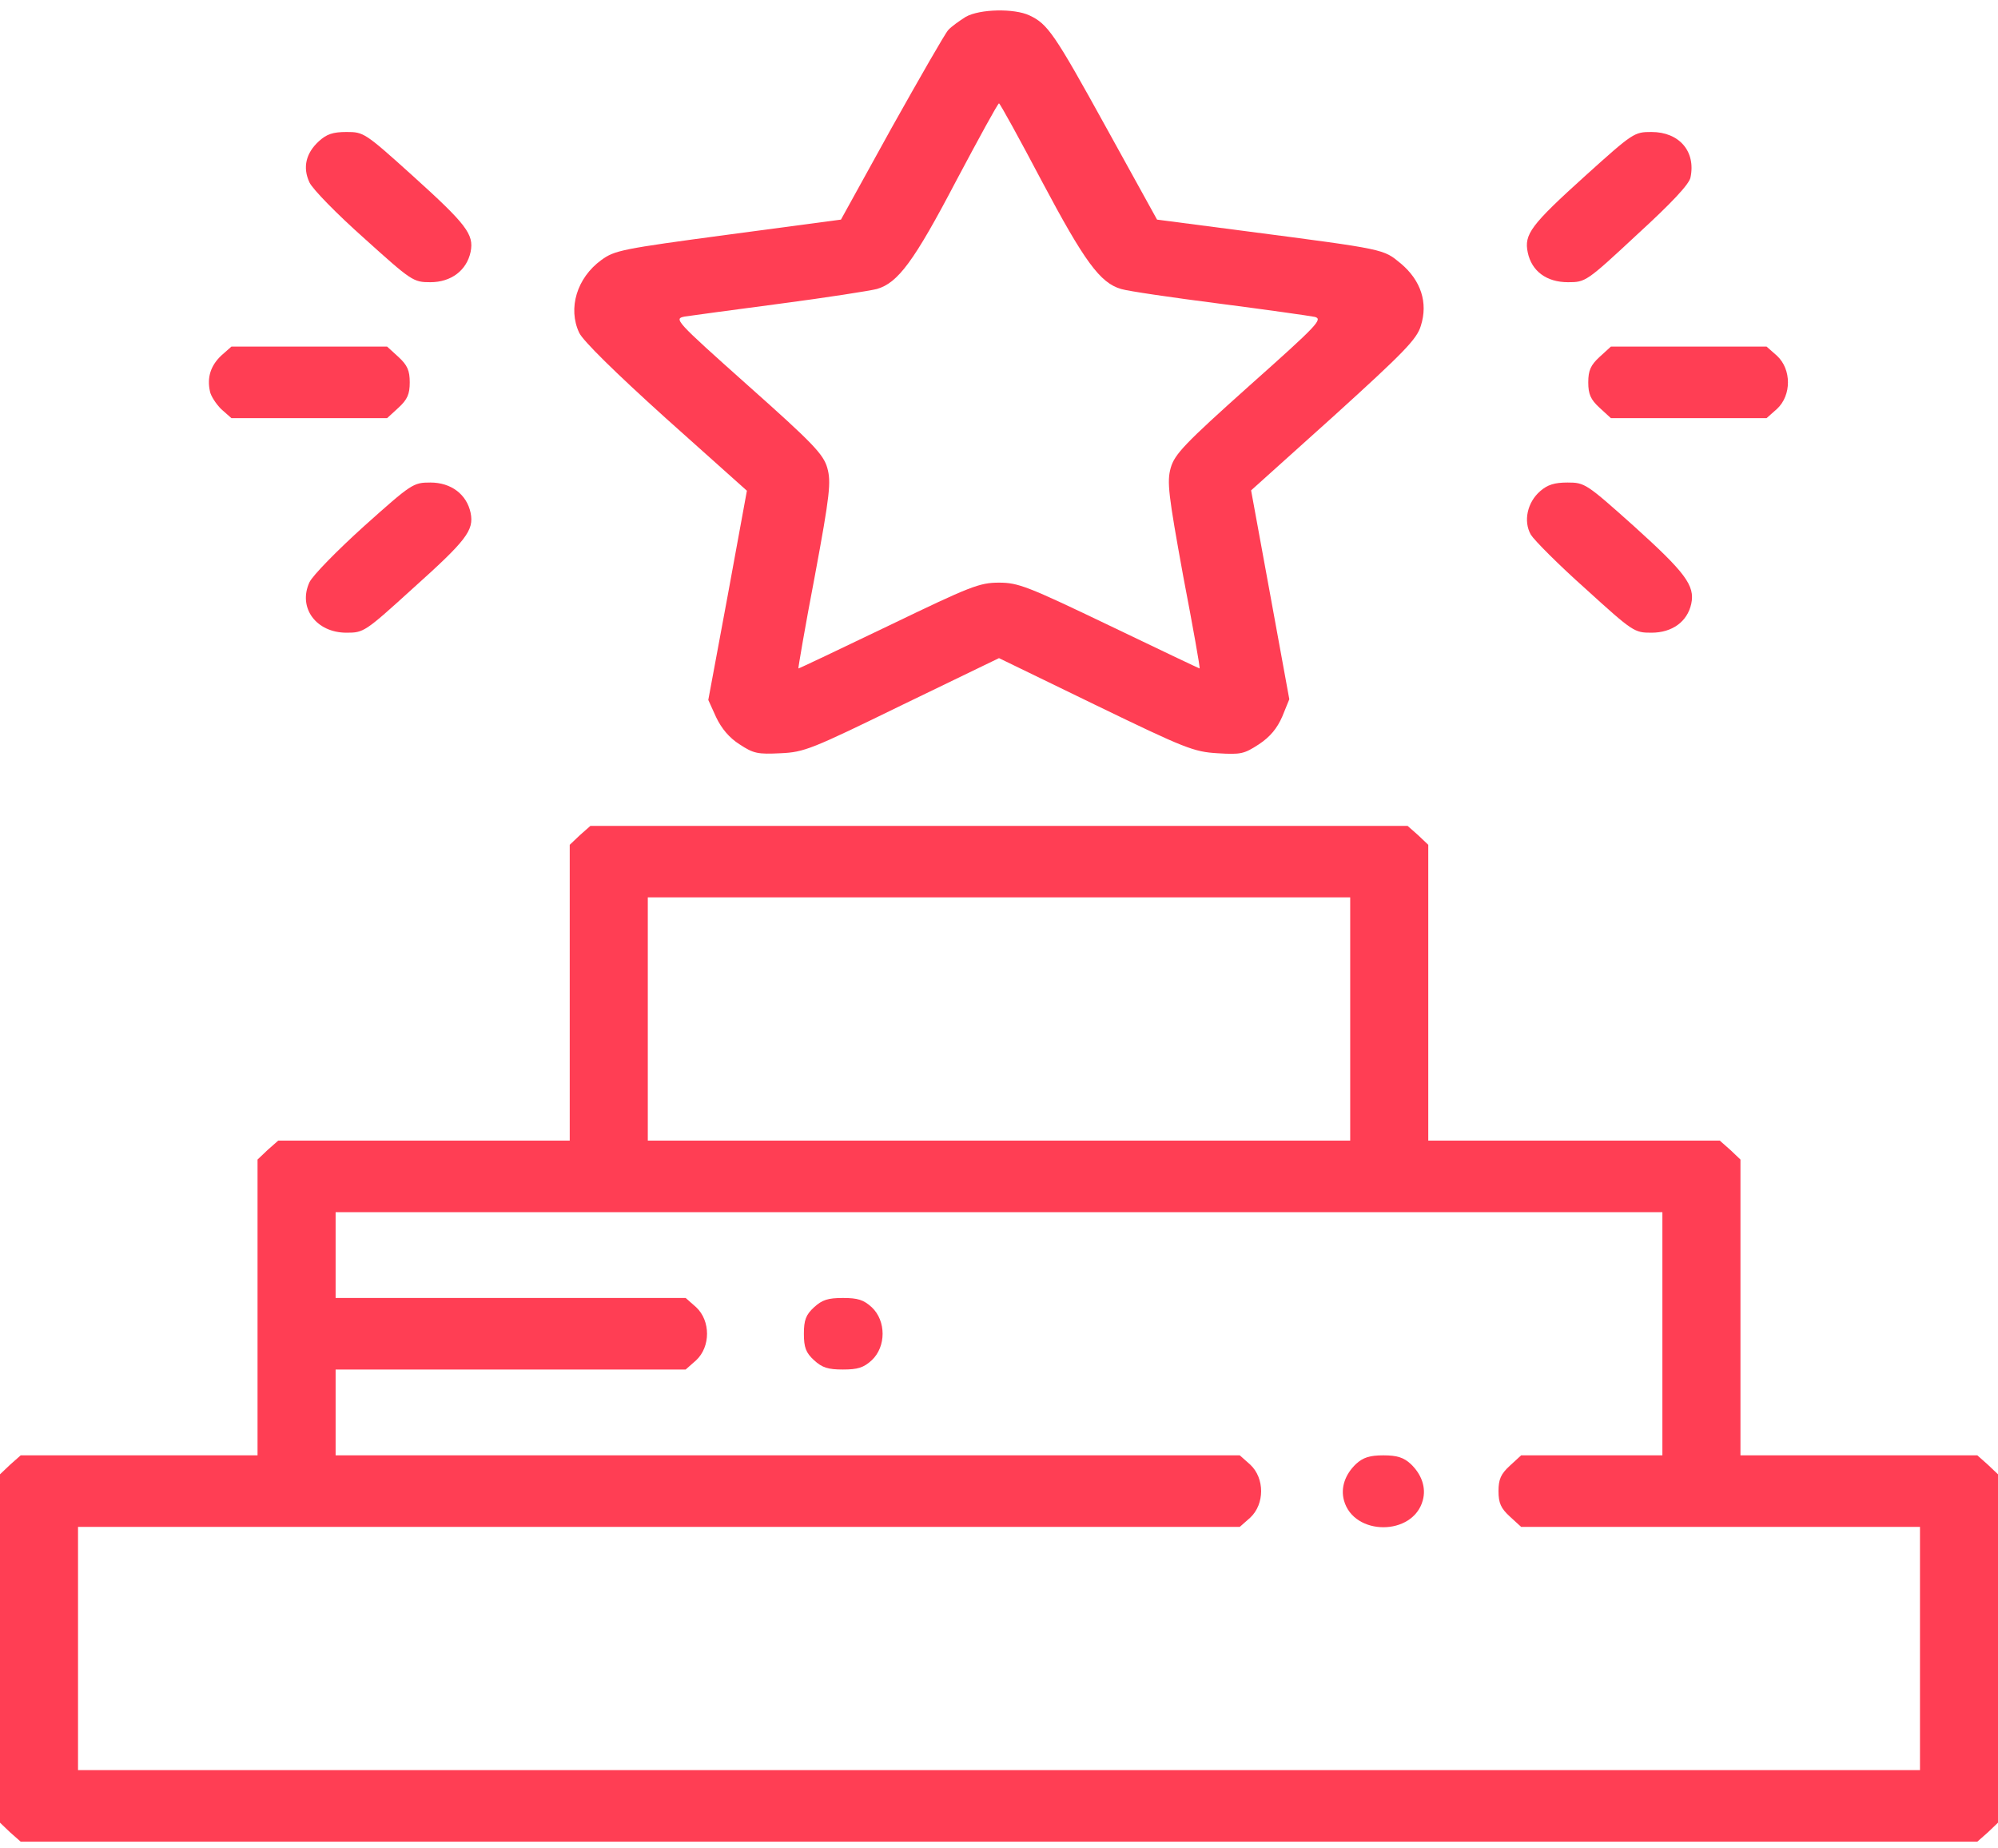 <svg width="40" height="37" viewBox="0 0 40 37" fill="none" xmlns="http://www.w3.org/2000/svg">
<path d="M19.336 0.336C19.211 0.415 19.047 0.53 18.984 0.601C18.922 0.666 18.414 1.554 17.852 2.556L16.836 4.396L14.578 4.697C12.438 4.983 12.305 5.012 12.039 5.205C11.547 5.563 11.367 6.172 11.594 6.658C11.664 6.816 12.32 7.46 13.328 8.37L14.953 9.823L14.57 11.914L14.18 14.011L14.336 14.355C14.445 14.584 14.601 14.77 14.805 14.899C15.086 15.085 15.172 15.1 15.625 15.078C16.102 15.057 16.242 14.999 18.062 14.111L20 13.174L21.93 14.111C23.734 14.985 23.898 15.049 24.375 15.078C24.844 15.107 24.906 15.092 25.203 14.899C25.43 14.749 25.57 14.577 25.672 14.341L25.812 13.997L25.43 11.906L25.047 9.816L26.703 8.327C28.109 7.052 28.367 6.787 28.445 6.522C28.594 6.057 28.445 5.613 28.047 5.277C27.688 4.983 27.773 4.997 24.922 4.625L23.164 4.396L22.148 2.556C21.109 0.673 20.977 0.48 20.609 0.308C20.305 0.165 19.617 0.179 19.336 0.336ZM20.859 3.63C21.711 5.234 22.023 5.663 22.445 5.785C22.586 5.828 23.469 5.957 24.414 6.078C25.359 6.2 26.219 6.322 26.32 6.343C26.492 6.386 26.375 6.508 25.016 7.718C23.711 8.885 23.516 9.093 23.438 9.365C23.359 9.644 23.391 9.902 23.688 11.534C23.883 12.551 24.031 13.381 24.016 13.381C24.008 13.381 23.195 12.995 22.211 12.522C20.57 11.735 20.383 11.663 20 11.663C19.609 11.663 19.43 11.735 17.797 12.522C16.812 12.995 16 13.381 15.984 13.381C15.976 13.381 16.117 12.551 16.312 11.534C16.617 9.895 16.641 9.644 16.562 9.365C16.484 9.093 16.281 8.878 14.976 7.718C13.508 6.408 13.484 6.379 13.711 6.336C13.844 6.315 14.703 6.2 15.625 6.078C16.547 5.957 17.414 5.821 17.555 5.785C17.977 5.663 18.297 5.234 19.141 3.623C19.594 2.771 19.977 2.069 20 2.069C20.023 2.076 20.406 2.771 20.859 3.63Z" fill="#FF3E54"/>
<path d="M6.383 2.828C6.125 3.064 6.055 3.351 6.195 3.651C6.258 3.787 6.75 4.289 7.289 4.768C8.242 5.627 8.273 5.649 8.617 5.649C9.031 5.649 9.344 5.413 9.422 5.04C9.492 4.69 9.336 4.489 8.258 3.515C7.305 2.656 7.281 2.642 6.938 2.642C6.664 2.642 6.539 2.685 6.383 2.828Z" fill="#FF3E54"/>
<path d="M31.742 3.515C30.648 4.503 30.508 4.69 30.586 5.055C30.664 5.427 30.961 5.649 31.391 5.649C31.742 5.649 31.758 5.642 32.773 4.697C33.461 4.067 33.82 3.687 33.844 3.551C33.953 3.029 33.617 2.642 33.062 2.642C32.719 2.642 32.695 2.656 31.742 3.515Z" fill="#FF3E54"/>
<path d="M4.43 7.117C4.219 7.317 4.141 7.553 4.203 7.833C4.219 7.926 4.328 8.09 4.43 8.191L4.633 8.37H6.188H7.75L7.977 8.162C8.156 7.997 8.203 7.89 8.203 7.654C8.203 7.417 8.156 7.31 7.977 7.145L7.75 6.938H6.188H4.633L4.43 7.117Z" fill="#FF3E54"/>
<path d="M32.023 7.145C31.844 7.31 31.797 7.417 31.797 7.654C31.797 7.89 31.844 7.997 32.023 8.162L32.25 8.37H33.812H35.367L35.578 8.183C35.867 7.911 35.867 7.396 35.578 7.124L35.367 6.938H33.812H32.25L32.023 7.145Z" fill="#FF3E54"/>
<path d="M7.289 10.532C6.75 11.019 6.258 11.52 6.195 11.656C5.961 12.164 6.328 12.665 6.937 12.665C7.281 12.665 7.305 12.651 8.258 11.785C9.336 10.818 9.492 10.618 9.422 10.267C9.344 9.895 9.031 9.659 8.617 9.659C8.273 9.659 8.242 9.68 7.289 10.532Z" fill="#FF3E54"/>
<path d="M30.836 9.83C30.578 10.052 30.492 10.432 30.648 10.704C30.719 10.818 31.203 11.305 31.742 11.785C32.695 12.651 32.719 12.665 33.062 12.665C33.477 12.665 33.781 12.444 33.859 12.086C33.938 11.72 33.734 11.456 32.711 10.532C31.758 9.68 31.727 9.659 31.383 9.659C31.125 9.659 30.984 9.701 30.836 9.83Z" fill="#FF3E54"/>
<path d="M11.609 16.718L11.406 16.911V19.868V22.832H8.484H5.57L5.359 23.018L5.156 23.211V26.168V29.132H2.781H0.414L0.203 29.319L0 29.512V32.999V36.485L0.203 36.679L0.414 36.865H20H39.586L39.797 36.679L40 36.485V32.999V29.512L39.797 29.319L39.586 29.132H37.219H34.844V26.168V23.211L34.641 23.018L34.43 22.832H31.516H28.594V19.868V16.911L28.391 16.718L28.18 16.532H20H11.82L11.609 16.718ZM27.031 20.398V22.832H20H12.969V20.398V17.963H20H27.031V20.398ZM33.281 26.698V29.132H31.867H30.453L30.227 29.34C30.047 29.505 30 29.612 30 29.848C30 30.085 30.047 30.192 30.227 30.357L30.453 30.564H34.445H38.438V32.999V35.433H20H1.562V32.999V30.564H13.195H24.82L25.031 30.378C25.32 30.106 25.32 29.591 25.031 29.319L24.82 29.132H15.773H6.719V28.273V27.414H10.227H13.727L13.938 27.228C14.227 26.956 14.227 26.44 13.938 26.168L13.727 25.982H10.227H6.719V25.123V24.264H20H33.281V26.698Z" fill="#FF3E54"/>
<path d="M16.297 26.168C16.133 26.319 16.094 26.426 16.094 26.698C16.094 26.97 16.133 27.078 16.297 27.228C16.461 27.378 16.578 27.414 16.875 27.414C17.172 27.414 17.289 27.378 17.453 27.228C17.742 26.956 17.742 26.44 17.453 26.168C17.289 26.018 17.172 25.982 16.875 25.982C16.578 25.982 16.461 26.018 16.297 26.168Z" fill="#FF3E54"/>
<path d="M27.148 29.304C26.93 29.512 26.836 29.777 26.906 30.034C27.102 30.75 28.289 30.75 28.484 30.034C28.555 29.777 28.461 29.512 28.242 29.304C28.102 29.175 27.969 29.132 27.695 29.132C27.422 29.132 27.289 29.175 27.148 29.304Z" fill="#FF3E54"/>
</svg>